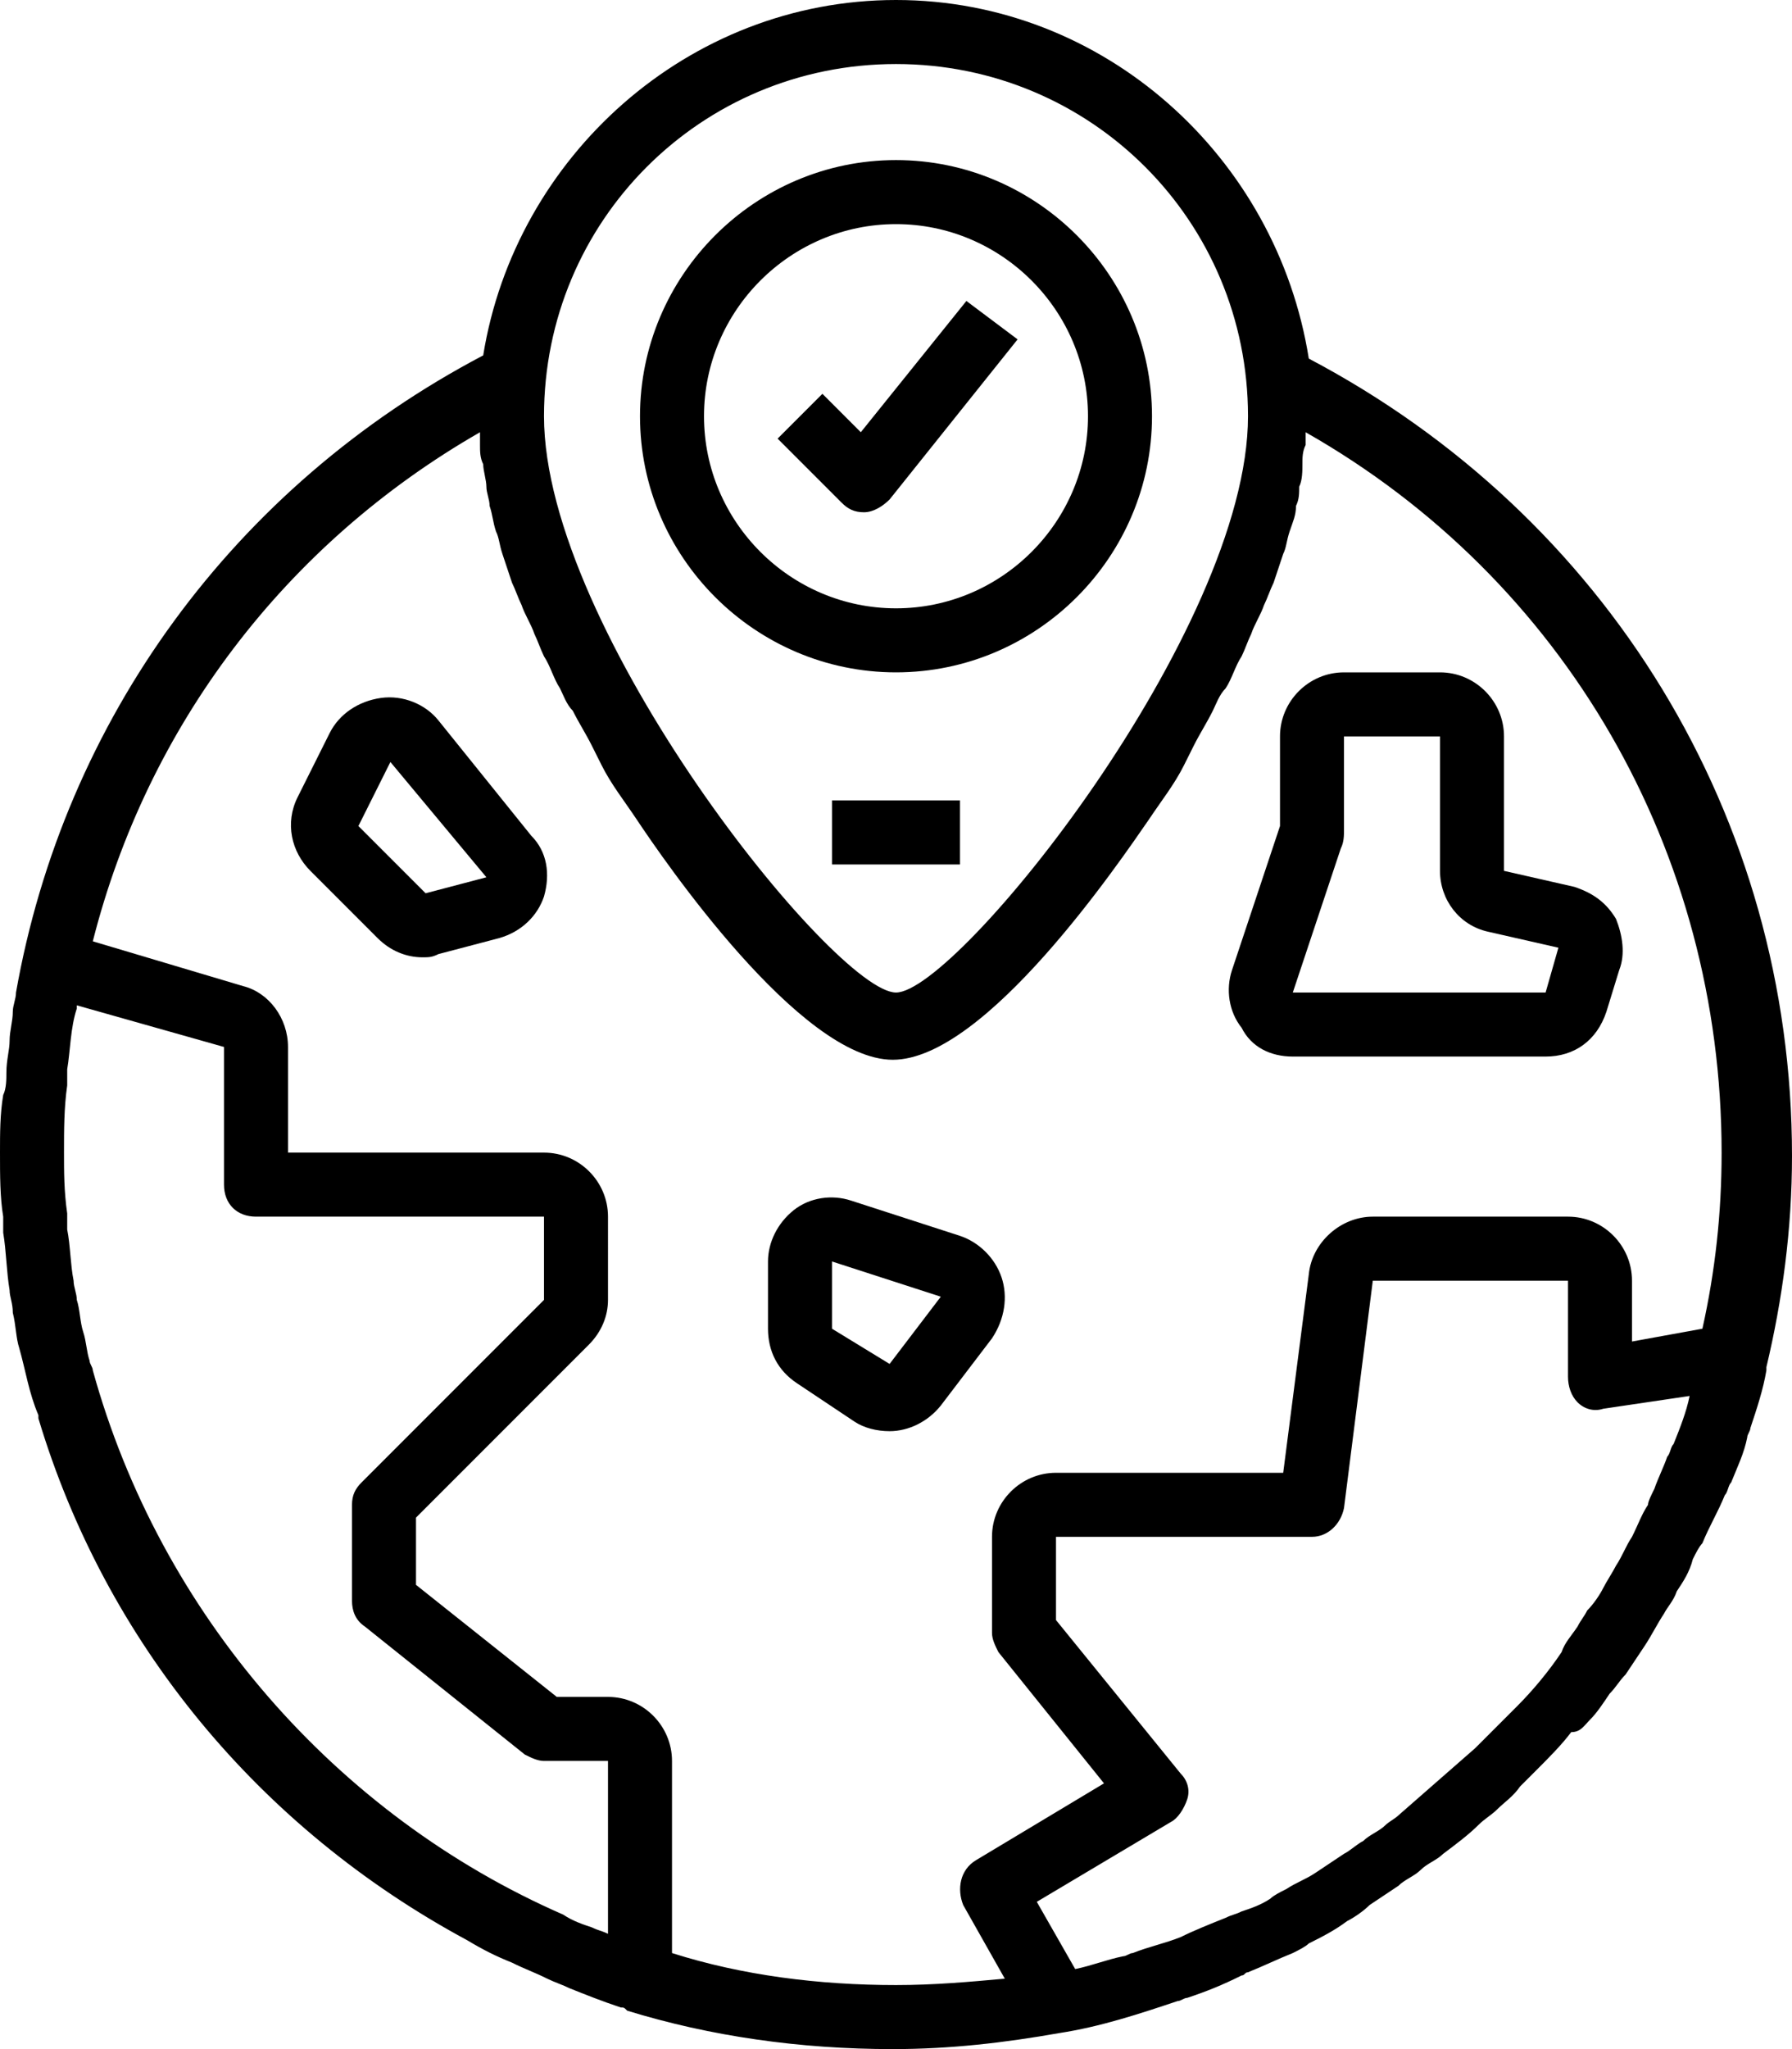 <?xml version="1.0" encoding="utf-8"?>
<!-- Generator: Adobe Illustrator 23.0.1, SVG Export Plug-In . SVG Version: 6.00 Build 0)  -->
<svg version="1.1" id="Ebene_1" xmlns="http://www.w3.org/2000/svg" xmlns:xlink="http://www.w3.org/1999/xlink" x="0px" y="0px"
	 viewBox="0 0 56 64" style="enable-background:new 0 0 56 64;" xml:space="preserve">
<g>
	<path d="M27,16C27,16,27,16,27,16c0.3,0,0.6-0.2,0.8-0.4l4-5l-1.6-1.2l-3.3,4.1l-1.2-1.2l-1.4,1.4l2,2C26.5,15.9,26.7,16,27,16"/>
	<path d="M28,7c3.3,0,6,2.7,6,6c0,3.3-2.7,6-6,6s-6-2.7-6-6C22,9.7,24.7,7,28,7 M28,21c4.4,0,8-3.6,8-8s-3.6-8-8-8s-8,3.6-8,8
		S23.6,21,28,21"/>
</g>
<rect x="26" y="25" width="4" height="2"/>
<g>
	<path d="M41.9,26.5c0.1-0.2,0.1-0.4,0.1-0.6V23h3v4.2c0,0.9,0.6,1.7,1.5,1.9l2.2,0.5L48.3,31h-7.9L41.9,26.5z M40.4,33h7.9
		c0.9,0,1.6-0.5,1.9-1.4l0.4-1.3c0.2-0.5,0.1-1.1-0.1-1.6c-0.3-0.5-0.7-0.8-1.3-1L47,27.2V23c0-1.1-0.9-2-2-2h-3c-1.1,0-2,0.9-2,2
		v2.8l-1.5,4.5c-0.2,0.6-0.1,1.3,0.3,1.8C39.1,32.7,39.7,33,40.4,33"/>
	<path d="M21,61v-6c0-1.1-0.9-2-2-2h-1.6L13,49.5v-2.1l5.4-5.4c0.4-0.4,0.6-0.9,0.6-1.4V38c0-1.1-0.9-2-2-2H9v-3.3
		c0-0.9-0.6-1.7-1.4-1.9l-4.7-1.4C4.6,22.7,8.9,17,15,13.5c0,0.1,0,0.3,0,0.4c0,0.2,0,0.4,0.1,0.6c0,0.2,0.1,0.5,0.1,0.7
		c0,0.2,0.1,0.4,0.1,0.6c0.1,0.3,0.1,0.5,0.2,0.8c0.1,0.2,0.1,0.4,0.2,0.7c0.1,0.3,0.2,0.6,0.3,0.9c0.1,0.2,0.2,0.5,0.3,0.7
		c0.1,0.3,0.3,0.6,0.4,0.9c0.1,0.2,0.2,0.5,0.3,0.7c0.2,0.3,0.3,0.7,0.5,1c0.1,0.2,0.2,0.5,0.4,0.7c0.2,0.4,0.4,0.7,0.6,1.1
		c0.1,0.2,0.2,0.4,0.3,0.6c0.3,0.6,0.7,1.1,1.1,1.7c0.8,1.2,5.1,7.5,8,7.5s7.1-6.2,8-7.5c0.4-0.6,0.8-1.1,1.1-1.7
		c0.1-0.2,0.2-0.4,0.3-0.6c0.2-0.4,0.4-0.7,0.6-1.1c0.1-0.2,0.2-0.5,0.4-0.7c0.2-0.3,0.3-0.7,0.5-1c0.1-0.2,0.2-0.5,0.3-0.7
		c0.1-0.3,0.3-0.6,0.4-0.9c0.1-0.2,0.2-0.5,0.3-0.7c0.1-0.3,0.2-0.6,0.3-0.9c0.1-0.2,0.1-0.4,0.2-0.7c0.1-0.3,0.2-0.5,0.2-0.8
		c0.1-0.2,0.1-0.4,0.1-0.6c0.1-0.2,0.1-0.5,0.1-0.7c0-0.2,0-0.4,0.1-0.6c0-0.1,0-0.3,0-0.4c8.1,4.6,13,13.1,13,22.5
		c0,1.9-0.2,3.7-0.6,5.5L51,41.9V40c0-1.1-0.9-2-2-2h-6.1c-1,0-1.9,0.8-2,1.8L40.1,46H33c-1.1,0-2,0.9-2,2v3c0,0.2,0.1,0.4,0.2,0.6
		l3.3,4.1l-4,2.4c-0.5,0.3-0.6,0.9-0.4,1.4l1.3,2.3C30.3,61.9,29.2,62,28,62C25.6,62,23.2,61.7,21,61 M8,38h9v2.6l-5.7,5.7
		C11.1,46.5,11,46.7,11,47v3c0,0.3,0.1,0.6,0.4,0.8l5,4c0.2,0.1,0.4,0.2,0.6,0.2h2v5.4c-0.2-0.1-0.3-0.1-0.5-0.2
		c-0.3-0.1-0.6-0.2-0.9-0.4C10.5,56.7,5,50.4,2.9,42.8c0-0.1-0.1-0.2-0.1-0.3c-0.1-0.3-0.1-0.6-0.2-0.9c-0.1-0.3-0.1-0.7-0.2-1
		c0-0.2-0.1-0.4-0.1-0.6c-0.1-0.5-0.1-1.1-0.2-1.6c0-0.2,0-0.3,0-0.5C2,37.2,2,36.6,2,36c0-0.7,0-1.4,0.1-2.1c0-0.2,0-0.3,0-0.5
		c0.1-0.6,0.1-1.3,0.3-1.9c0,0,0-0.1,0-0.1L7,32.7V37C7,37.6,7.4,38,8,38 M28,2c6.1,0,11,4.9,11,11c0,6.7-9.1,18-11,18
		S17,19.7,17,13C17,6.9,21.9,2,28,2 M52.3,45.1c-0.1,0.1-0.1,0.3-0.2,0.4c-0.1,0.3-0.3,0.7-0.4,1c-0.1,0.2-0.2,0.4-0.2,0.5
		c-0.2,0.3-0.3,0.6-0.5,1c-0.2,0.3-0.3,0.6-0.5,0.9c-0.1,0.2-0.3,0.5-0.4,0.7c-0.1,0.2-0.3,0.5-0.5,0.7c-0.1,0.2-0.2,0.3-0.3,0.5
		c-0.2,0.3-0.4,0.5-0.5,0.8c0,0,0,0,0,0c-0.4,0.6-0.9,1.2-1.4,1.7c-0.1,0.1-0.2,0.2-0.3,0.3c-0.2,0.2-0.5,0.5-0.7,0.7
		c-0.1,0.1-0.2,0.2-0.3,0.3c-0.8,0.7-1.6,1.4-2.4,2.1c-0.1,0.1-0.3,0.2-0.4,0.3c-0.2,0.2-0.5,0.3-0.7,0.5c-0.2,0.1-0.4,0.3-0.6,0.4
		c-0.3,0.2-0.6,0.4-0.9,0.6c-0.3,0.2-0.6,0.3-0.9,0.5c-0.2,0.1-0.4,0.2-0.5,0.3c-0.3,0.2-0.6,0.3-0.9,0.4c-0.2,0.1-0.3,0.1-0.5,0.2
		c-0.5,0.2-1,0.4-1.4,0.6c0,0,0,0,0,0c-0.5,0.2-1,0.3-1.5,0.5c-0.1,0-0.2,0.1-0.3,0.1c-0.5,0.1-1,0.3-1.5,0.4c0,0,0,0,0,0l-1.2-2.1
		l4.2-2.5c0.2-0.1,0.4-0.4,0.5-0.7c0.1-0.3,0-0.6-0.2-0.8L33,50.6V48h8c0.5,0,0.9-0.4,1-0.9l0.9-7.1H49v3c0,0.3,0.1,0.6,0.3,0.8
		c0.2,0.2,0.5,0.3,0.8,0.2l2.7-0.4c0,0,0,0,0,0C52.7,44.1,52.5,44.6,52.3,45.1 M49.7,53.7c0.2-0.2,0.4-0.5,0.6-0.8
		c0.2-0.2,0.3-0.4,0.5-0.6c0.2-0.3,0.4-0.6,0.6-0.9c0.2-0.3,0.4-0.7,0.6-1c0.1-0.2,0.3-0.4,0.4-0.7c0.2-0.3,0.4-0.6,0.5-1
		c0.1-0.2,0.2-0.4,0.3-0.5c0.2-0.5,0.5-1,0.7-1.5c0.1-0.1,0.1-0.3,0.2-0.4c0.2-0.5,0.4-0.9,0.5-1.4c0-0.1,0.1-0.2,0.1-0.3
		c0.2-0.6,0.4-1.2,0.5-1.8c0,0,0,0,0-0.1c0,0,0,0,0,0c0.5-2.1,0.8-4.3,0.8-6.6c0-10.6-5.8-20-15.1-24.9C39.9,4.9,34.5,0,28,0
		S16.1,4.9,15.1,11.1C7.3,15.2,2,22.5,0.5,31c0,0.2-0.1,0.4-0.1,0.6c0,0.3-0.1,0.6-0.1,0.9c0,0.3-0.1,0.6-0.1,1c0,0.2,0,0.5-0.1,0.7
		C0,34.8,0,35.4,0,36c0,0.7,0,1.4,0.1,2c0,0.2,0,0.3,0,0.5c0.1,0.6,0.1,1.2,0.2,1.8c0,0.2,0.1,0.4,0.1,0.7c0.1,0.4,0.1,0.8,0.2,1.1
		c0.2,0.7,0.3,1.4,0.6,2.1c0,0,0,0,0,0.1c2.1,7,6.9,12.8,13.4,16.3c0,0,0,0,0,0c0.5,0.3,0.9,0.5,1.4,0.7c0.4,0.2,0.7,0.3,1.1,0.5
		c0.2,0.1,0.5,0.2,0.7,0.3c0.5,0.2,1,0.4,1.6,0.6c0.1,0,0.1,0,0.2,0.1c0,0,0,0,0,0c2.6,0.8,5.4,1.2,8.3,1.2c1.8,0,3.5-0.2,5.2-0.5
		c0,0,0,0,0,0c0,0,0,0,0,0c1.3-0.2,2.5-0.6,3.7-1c0.1,0,0.2-0.1,0.3-0.1c0.6-0.2,1.1-0.4,1.7-0.7c0.1,0,0.1-0.1,0.2-0.1
		c0.5-0.2,0.9-0.4,1.4-0.6c0.2-0.1,0.4-0.2,0.5-0.3c0.4-0.2,0.8-0.4,1.2-0.7c0.2-0.1,0.5-0.3,0.7-0.5c0.3-0.2,0.6-0.4,0.9-0.6
		c0.2-0.2,0.5-0.3,0.7-0.5c0.2-0.2,0.5-0.3,0.7-0.5c0.4-0.3,0.8-0.6,1.1-0.9c0.2-0.2,0.4-0.3,0.6-0.5c0.2-0.2,0.5-0.4,0.7-0.7
		c0.2-0.2,0.3-0.3,0.5-0.5c0.4-0.4,0.8-0.8,1.1-1.2C49.4,54.1,49.5,53.9,49.7,53.7"/>
	<path d="M27.8,42.6L26,41.5v-2.1l3.4,1.1L27.8,42.6z M31.3,39.9c-0.2-0.6-0.7-1.1-1.3-1.3l-3.4-1.1c-0.6-0.2-1.3-0.1-1.8,0.3
		c-0.5,0.4-0.8,1-0.8,1.6v2.1c0,0.7,0.3,1.3,0.9,1.7l1.8,1.2c0.3,0.2,0.7,0.3,1.1,0.3c0.6,0,1.2-0.3,1.6-0.8l1.6-2.1
		C31.4,41.2,31.5,40.5,31.3,39.9"/>
	<path d="M13.3,27.9l-2.1-2.1l1-2l3,3.6L13.3,27.9z M13.7,22.5c-0.4-0.5-1.1-0.8-1.8-0.7c-0.7,0.1-1.3,0.5-1.6,1.1l-1,2
		c-0.4,0.8-0.2,1.7,0.4,2.3l2.1,2.1c0.4,0.4,0.9,0.6,1.4,0.6c0.2,0,0.3,0,0.5-0.1l1.9-0.5c0.7-0.2,1.2-0.7,1.4-1.3
		c0.2-0.7,0.1-1.4-0.4-1.9L13.7,22.5z"/>
</g>
</svg>
